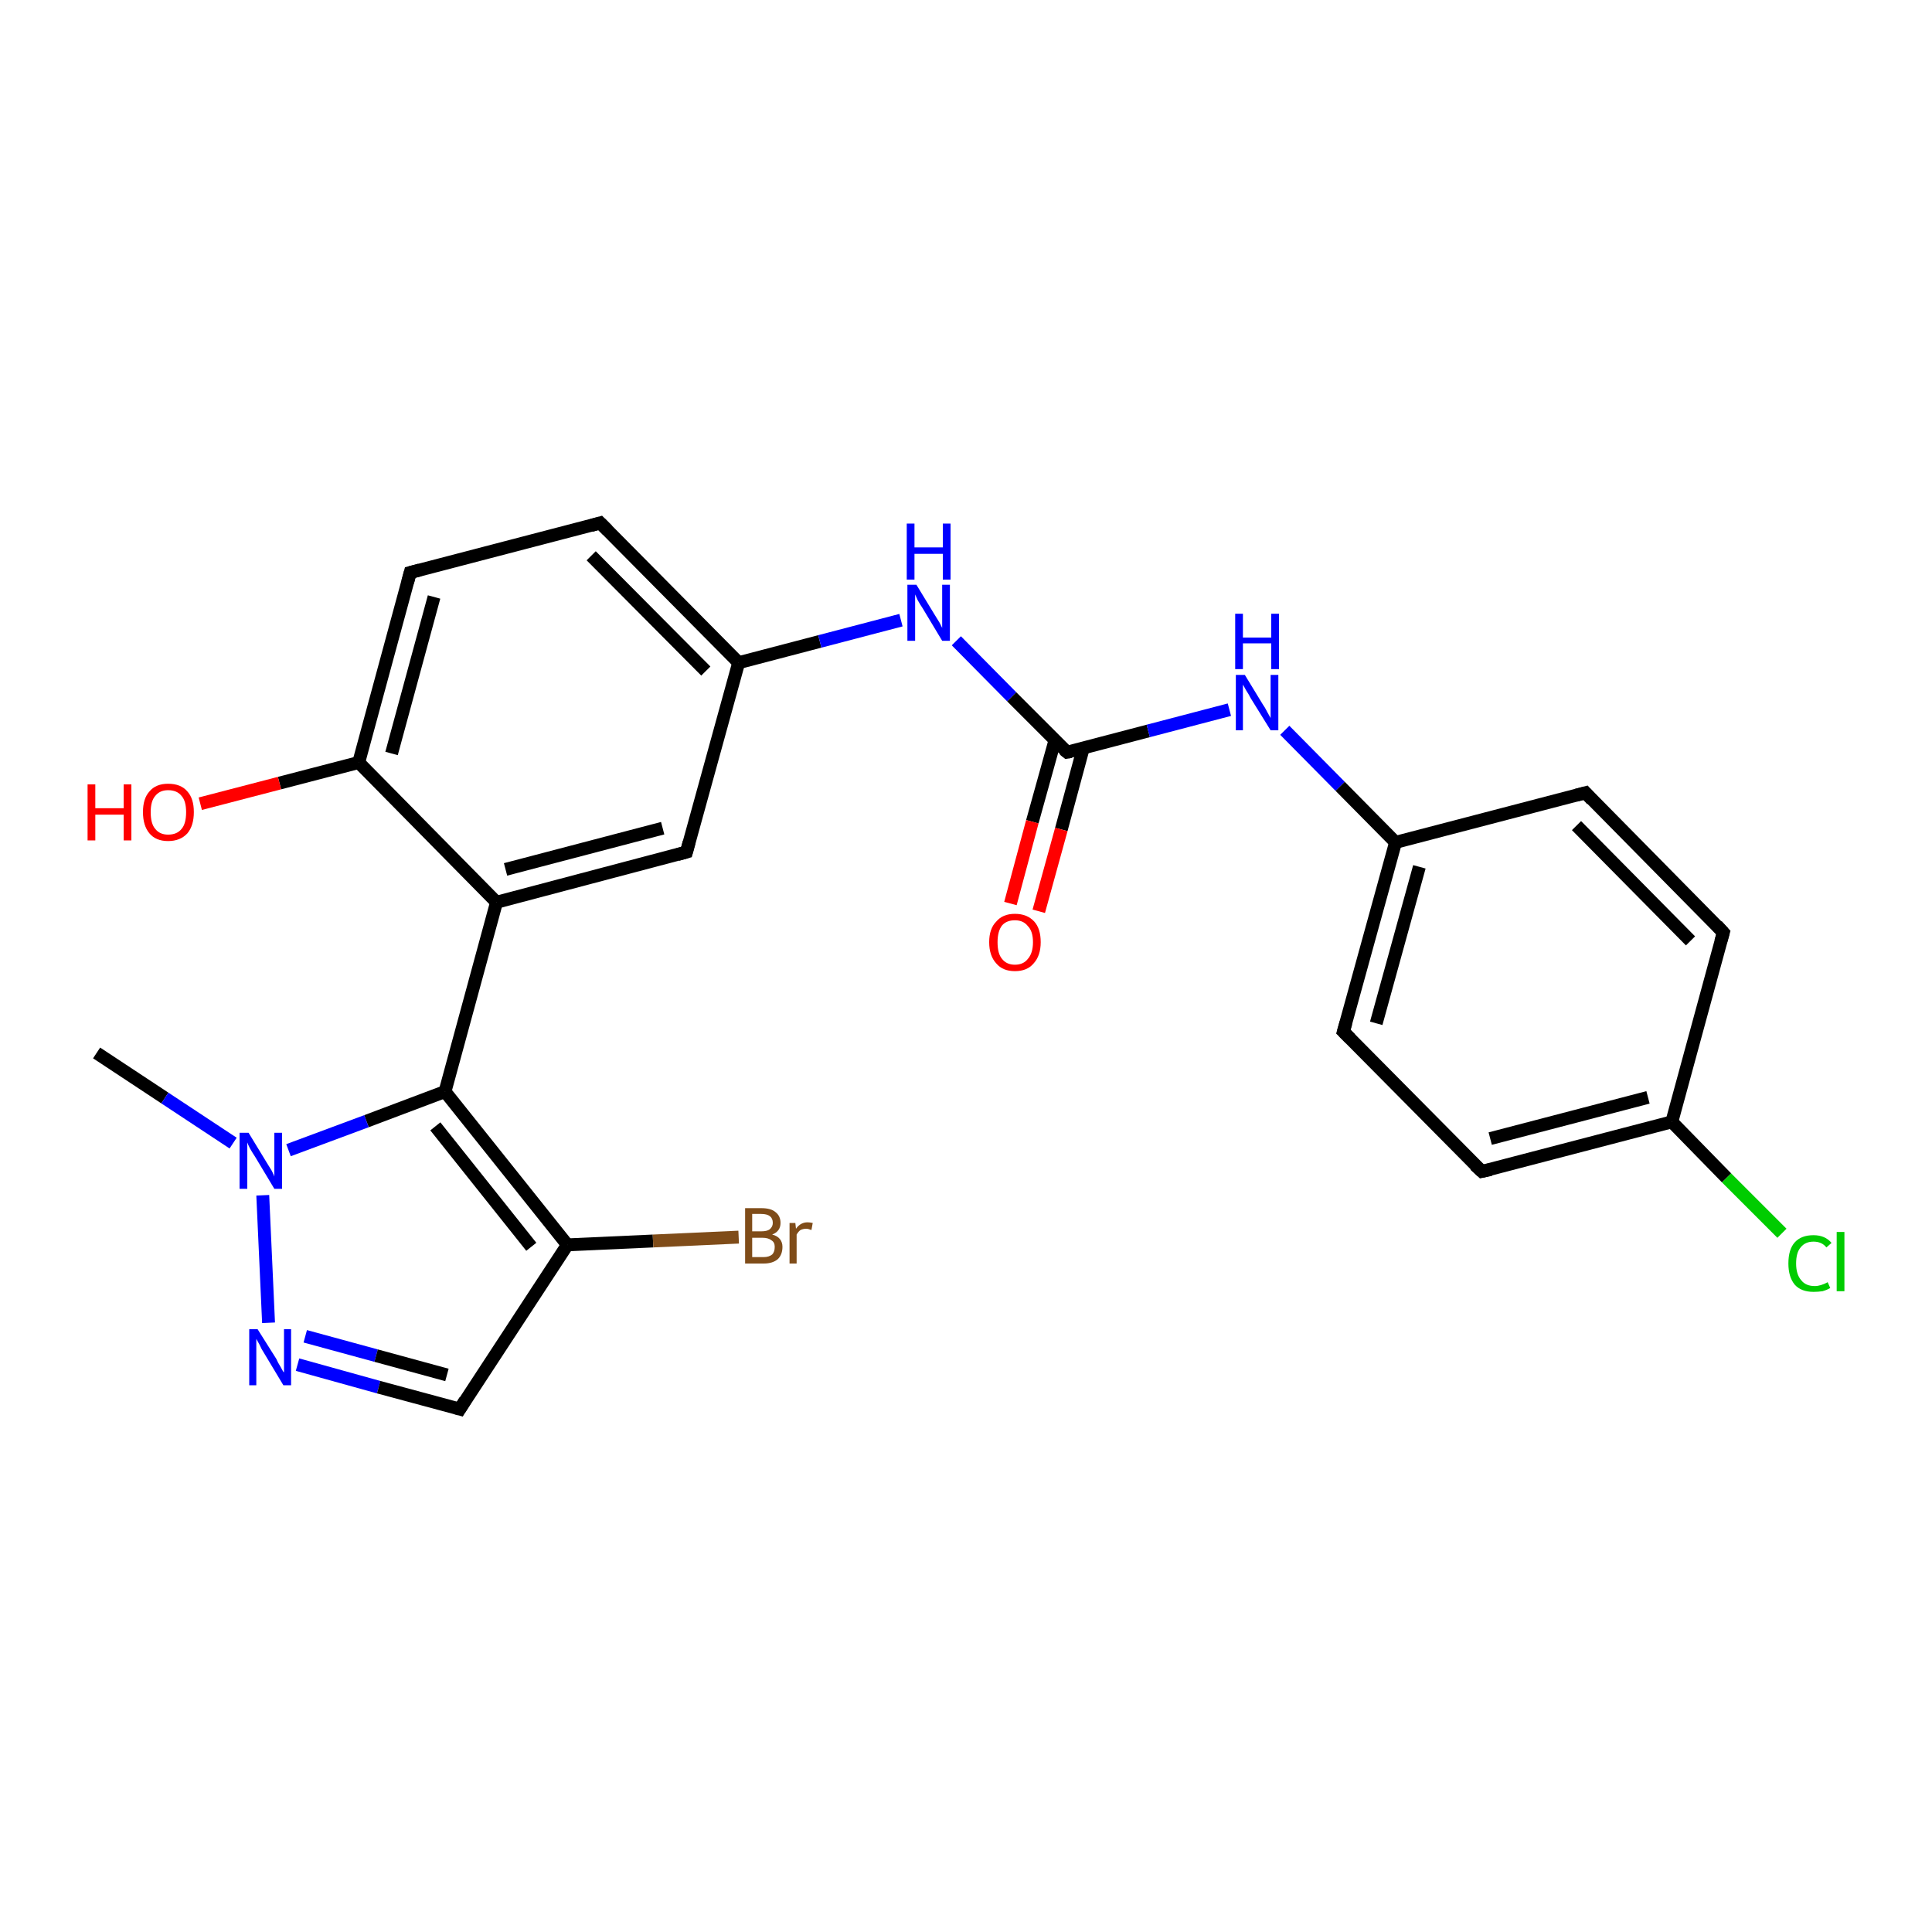 <?xml version='1.0' encoding='iso-8859-1'?>
<svg version='1.1' baseProfile='full'
              xmlns='http://www.w3.org/2000/svg'
                      xmlns:rdkit='http://www.rdkit.org/xml'
                      xmlns:xlink='http://www.w3.org/1999/xlink'
                  xml:space='preserve'
width='300px' height='300px' viewBox='0 0 300 300'>
<!-- END OF HEADER -->
<rect style='opacity:1.0;fill:#FFFFFF;stroke:none' width='300.0' height='300.0' x='0.0' y='0.0'> </rect>
<path class='bond-0 atom-0 atom-1' d='M 15.0,163.5 L 25.6,170.5' style='fill:none;fill-rule:evenodd;stroke:#000000;stroke-width:2.0px;stroke-linecap:butt;stroke-linejoin:miter;stroke-opacity:1' />
<path class='bond-0 atom-0 atom-1' d='M 25.6,170.5 L 36.2,177.5' style='fill:none;fill-rule:evenodd;stroke:#0000FF;stroke-width:2.0px;stroke-linecap:butt;stroke-linejoin:miter;stroke-opacity:1' />
<path class='bond-1 atom-1 atom-2' d='M 40.8,185.6 L 41.7,205.4' style='fill:none;fill-rule:evenodd;stroke:#0000FF;stroke-width:2.0px;stroke-linecap:butt;stroke-linejoin:miter;stroke-opacity:1' />
<path class='bond-2 atom-2 atom-3' d='M 46.2,211.9 L 58.8,215.4' style='fill:none;fill-rule:evenodd;stroke:#0000FF;stroke-width:2.0px;stroke-linecap:butt;stroke-linejoin:miter;stroke-opacity:1' />
<path class='bond-2 atom-2 atom-3' d='M 58.8,215.4 L 71.4,218.8' style='fill:none;fill-rule:evenodd;stroke:#000000;stroke-width:2.0px;stroke-linecap:butt;stroke-linejoin:miter;stroke-opacity:1' />
<path class='bond-2 atom-2 atom-3' d='M 47.4,207.5 L 58.4,210.5' style='fill:none;fill-rule:evenodd;stroke:#0000FF;stroke-width:2.0px;stroke-linecap:butt;stroke-linejoin:miter;stroke-opacity:1' />
<path class='bond-2 atom-2 atom-3' d='M 58.4,210.5 L 69.4,213.5' style='fill:none;fill-rule:evenodd;stroke:#000000;stroke-width:2.0px;stroke-linecap:butt;stroke-linejoin:miter;stroke-opacity:1' />
<path class='bond-3 atom-3 atom-4' d='M 71.4,218.8 L 88.1,193.3' style='fill:none;fill-rule:evenodd;stroke:#000000;stroke-width:2.0px;stroke-linecap:butt;stroke-linejoin:miter;stroke-opacity:1' />
<path class='bond-4 atom-4 atom-5' d='M 88.1,193.3 L 101.4,192.7' style='fill:none;fill-rule:evenodd;stroke:#000000;stroke-width:2.0px;stroke-linecap:butt;stroke-linejoin:miter;stroke-opacity:1' />
<path class='bond-4 atom-4 atom-5' d='M 101.4,192.7 L 114.7,192.1' style='fill:none;fill-rule:evenodd;stroke:#7F4C19;stroke-width:2.0px;stroke-linecap:butt;stroke-linejoin:miter;stroke-opacity:1' />
<path class='bond-5 atom-4 atom-6' d='M 88.1,193.3 L 69.1,169.5' style='fill:none;fill-rule:evenodd;stroke:#000000;stroke-width:2.0px;stroke-linecap:butt;stroke-linejoin:miter;stroke-opacity:1' />
<path class='bond-5 atom-4 atom-6' d='M 82.5,193.6 L 67.6,174.9' style='fill:none;fill-rule:evenodd;stroke:#000000;stroke-width:2.0px;stroke-linecap:butt;stroke-linejoin:miter;stroke-opacity:1' />
<path class='bond-6 atom-6 atom-7' d='M 69.1,169.5 L 77.1,140.1' style='fill:none;fill-rule:evenodd;stroke:#000000;stroke-width:2.0px;stroke-linecap:butt;stroke-linejoin:miter;stroke-opacity:1' />
<path class='bond-7 atom-7 atom-8' d='M 77.1,140.1 L 106.6,132.3' style='fill:none;fill-rule:evenodd;stroke:#000000;stroke-width:2.0px;stroke-linecap:butt;stroke-linejoin:miter;stroke-opacity:1' />
<path class='bond-7 atom-7 atom-8' d='M 78.5,135.0 L 102.9,128.6' style='fill:none;fill-rule:evenodd;stroke:#000000;stroke-width:2.0px;stroke-linecap:butt;stroke-linejoin:miter;stroke-opacity:1' />
<path class='bond-8 atom-8 atom-9' d='M 106.6,132.3 L 114.7,102.9' style='fill:none;fill-rule:evenodd;stroke:#000000;stroke-width:2.0px;stroke-linecap:butt;stroke-linejoin:miter;stroke-opacity:1' />
<path class='bond-9 atom-9 atom-10' d='M 114.7,102.9 L 127.3,99.6' style='fill:none;fill-rule:evenodd;stroke:#000000;stroke-width:2.0px;stroke-linecap:butt;stroke-linejoin:miter;stroke-opacity:1' />
<path class='bond-9 atom-9 atom-10' d='M 127.3,99.6 L 139.9,96.3' style='fill:none;fill-rule:evenodd;stroke:#0000FF;stroke-width:2.0px;stroke-linecap:butt;stroke-linejoin:miter;stroke-opacity:1' />
<path class='bond-10 atom-10 atom-11' d='M 148.5,99.5 L 157.1,108.2' style='fill:none;fill-rule:evenodd;stroke:#0000FF;stroke-width:2.0px;stroke-linecap:butt;stroke-linejoin:miter;stroke-opacity:1' />
<path class='bond-10 atom-10 atom-11' d='M 157.1,108.2 L 165.7,116.8' style='fill:none;fill-rule:evenodd;stroke:#000000;stroke-width:2.0px;stroke-linecap:butt;stroke-linejoin:miter;stroke-opacity:1' />
<path class='bond-11 atom-11 atom-12' d='M 163.8,115.0 L 160.3,127.6' style='fill:none;fill-rule:evenodd;stroke:#000000;stroke-width:2.0px;stroke-linecap:butt;stroke-linejoin:miter;stroke-opacity:1' />
<path class='bond-11 atom-11 atom-12' d='M 160.3,127.6 L 156.9,140.3' style='fill:none;fill-rule:evenodd;stroke:#FF0000;stroke-width:2.0px;stroke-linecap:butt;stroke-linejoin:miter;stroke-opacity:1' />
<path class='bond-11 atom-11 atom-12' d='M 168.2,116.2 L 164.8,128.8' style='fill:none;fill-rule:evenodd;stroke:#000000;stroke-width:2.0px;stroke-linecap:butt;stroke-linejoin:miter;stroke-opacity:1' />
<path class='bond-11 atom-11 atom-12' d='M 164.8,128.8 L 161.3,141.5' style='fill:none;fill-rule:evenodd;stroke:#FF0000;stroke-width:2.0px;stroke-linecap:butt;stroke-linejoin:miter;stroke-opacity:1' />
<path class='bond-12 atom-11 atom-13' d='M 165.7,116.8 L 178.3,113.5' style='fill:none;fill-rule:evenodd;stroke:#000000;stroke-width:2.0px;stroke-linecap:butt;stroke-linejoin:miter;stroke-opacity:1' />
<path class='bond-12 atom-11 atom-13' d='M 178.3,113.5 L 190.9,110.2' style='fill:none;fill-rule:evenodd;stroke:#0000FF;stroke-width:2.0px;stroke-linecap:butt;stroke-linejoin:miter;stroke-opacity:1' />
<path class='bond-13 atom-13 atom-14' d='M 199.5,113.4 L 208.1,122.1' style='fill:none;fill-rule:evenodd;stroke:#0000FF;stroke-width:2.0px;stroke-linecap:butt;stroke-linejoin:miter;stroke-opacity:1' />
<path class='bond-13 atom-13 atom-14' d='M 208.1,122.1 L 216.7,130.8' style='fill:none;fill-rule:evenodd;stroke:#000000;stroke-width:2.0px;stroke-linecap:butt;stroke-linejoin:miter;stroke-opacity:1' />
<path class='bond-14 atom-14 atom-15' d='M 216.7,130.8 L 208.6,160.2' style='fill:none;fill-rule:evenodd;stroke:#000000;stroke-width:2.0px;stroke-linecap:butt;stroke-linejoin:miter;stroke-opacity:1' />
<path class='bond-14 atom-14 atom-15' d='M 220.4,134.6 L 213.7,158.9' style='fill:none;fill-rule:evenodd;stroke:#000000;stroke-width:2.0px;stroke-linecap:butt;stroke-linejoin:miter;stroke-opacity:1' />
<path class='bond-15 atom-15 atom-16' d='M 208.6,160.2 L 230.1,181.9' style='fill:none;fill-rule:evenodd;stroke:#000000;stroke-width:2.0px;stroke-linecap:butt;stroke-linejoin:miter;stroke-opacity:1' />
<path class='bond-16 atom-16 atom-17' d='M 230.1,181.9 L 259.6,174.2' style='fill:none;fill-rule:evenodd;stroke:#000000;stroke-width:2.0px;stroke-linecap:butt;stroke-linejoin:miter;stroke-opacity:1' />
<path class='bond-16 atom-16 atom-17' d='M 231.4,176.8 L 255.9,170.4' style='fill:none;fill-rule:evenodd;stroke:#000000;stroke-width:2.0px;stroke-linecap:butt;stroke-linejoin:miter;stroke-opacity:1' />
<path class='bond-17 atom-17 atom-18' d='M 259.6,174.2 L 268.1,182.9' style='fill:none;fill-rule:evenodd;stroke:#000000;stroke-width:2.0px;stroke-linecap:butt;stroke-linejoin:miter;stroke-opacity:1' />
<path class='bond-17 atom-17 atom-18' d='M 268.1,182.9 L 276.7,191.5' style='fill:none;fill-rule:evenodd;stroke:#00CC00;stroke-width:2.0px;stroke-linecap:butt;stroke-linejoin:miter;stroke-opacity:1' />
<path class='bond-18 atom-17 atom-19' d='M 259.6,174.2 L 267.6,144.8' style='fill:none;fill-rule:evenodd;stroke:#000000;stroke-width:2.0px;stroke-linecap:butt;stroke-linejoin:miter;stroke-opacity:1' />
<path class='bond-19 atom-19 atom-20' d='M 267.6,144.8 L 246.2,123.1' style='fill:none;fill-rule:evenodd;stroke:#000000;stroke-width:2.0px;stroke-linecap:butt;stroke-linejoin:miter;stroke-opacity:1' />
<path class='bond-19 atom-19 atom-20' d='M 262.5,146.1 L 244.8,128.2' style='fill:none;fill-rule:evenodd;stroke:#000000;stroke-width:2.0px;stroke-linecap:butt;stroke-linejoin:miter;stroke-opacity:1' />
<path class='bond-20 atom-9 atom-21' d='M 114.7,102.9 L 93.2,81.2' style='fill:none;fill-rule:evenodd;stroke:#000000;stroke-width:2.0px;stroke-linecap:butt;stroke-linejoin:miter;stroke-opacity:1' />
<path class='bond-20 atom-9 atom-21' d='M 109.6,104.2 L 91.8,86.3' style='fill:none;fill-rule:evenodd;stroke:#000000;stroke-width:2.0px;stroke-linecap:butt;stroke-linejoin:miter;stroke-opacity:1' />
<path class='bond-21 atom-21 atom-22' d='M 93.2,81.2 L 63.7,88.9' style='fill:none;fill-rule:evenodd;stroke:#000000;stroke-width:2.0px;stroke-linecap:butt;stroke-linejoin:miter;stroke-opacity:1' />
<path class='bond-22 atom-22 atom-23' d='M 63.7,88.9 L 55.7,118.4' style='fill:none;fill-rule:evenodd;stroke:#000000;stroke-width:2.0px;stroke-linecap:butt;stroke-linejoin:miter;stroke-opacity:1' />
<path class='bond-22 atom-22 atom-23' d='M 67.4,92.7 L 60.8,117.0' style='fill:none;fill-rule:evenodd;stroke:#000000;stroke-width:2.0px;stroke-linecap:butt;stroke-linejoin:miter;stroke-opacity:1' />
<path class='bond-23 atom-23 atom-24' d='M 55.7,118.4 L 43.4,121.6' style='fill:none;fill-rule:evenodd;stroke:#000000;stroke-width:2.0px;stroke-linecap:butt;stroke-linejoin:miter;stroke-opacity:1' />
<path class='bond-23 atom-23 atom-24' d='M 43.4,121.6 L 31.1,124.8' style='fill:none;fill-rule:evenodd;stroke:#FF0000;stroke-width:2.0px;stroke-linecap:butt;stroke-linejoin:miter;stroke-opacity:1' />
<path class='bond-24 atom-6 atom-1' d='M 69.1,169.5 L 56.9,174.1' style='fill:none;fill-rule:evenodd;stroke:#000000;stroke-width:2.0px;stroke-linecap:butt;stroke-linejoin:miter;stroke-opacity:1' />
<path class='bond-24 atom-6 atom-1' d='M 56.9,174.1 L 44.8,178.6' style='fill:none;fill-rule:evenodd;stroke:#0000FF;stroke-width:2.0px;stroke-linecap:butt;stroke-linejoin:miter;stroke-opacity:1' />
<path class='bond-25 atom-23 atom-7' d='M 55.7,118.4 L 77.1,140.1' style='fill:none;fill-rule:evenodd;stroke:#000000;stroke-width:2.0px;stroke-linecap:butt;stroke-linejoin:miter;stroke-opacity:1' />
<path class='bond-26 atom-20 atom-14' d='M 246.2,123.1 L 216.7,130.8' style='fill:none;fill-rule:evenodd;stroke:#000000;stroke-width:2.0px;stroke-linecap:butt;stroke-linejoin:miter;stroke-opacity:1' />
<path d='M 70.7,218.6 L 71.4,218.8 L 72.2,217.5' style='fill:none;stroke:#000000;stroke-width:2.0px;stroke-linecap:butt;stroke-linejoin:miter;stroke-opacity:1;' />
<path d='M 105.2,132.7 L 106.6,132.3 L 107.0,130.8' style='fill:none;stroke:#000000;stroke-width:2.0px;stroke-linecap:butt;stroke-linejoin:miter;stroke-opacity:1;' />
<path d='M 165.2,116.4 L 165.7,116.8 L 166.3,116.7' style='fill:none;stroke:#000000;stroke-width:2.0px;stroke-linecap:butt;stroke-linejoin:miter;stroke-opacity:1;' />
<path d='M 209.0,158.8 L 208.6,160.2 L 209.7,161.3' style='fill:none;stroke:#000000;stroke-width:2.0px;stroke-linecap:butt;stroke-linejoin:miter;stroke-opacity:1;' />
<path d='M 229.0,180.9 L 230.1,181.9 L 231.5,181.6' style='fill:none;stroke:#000000;stroke-width:2.0px;stroke-linecap:butt;stroke-linejoin:miter;stroke-opacity:1;' />
<path d='M 267.2,146.2 L 267.6,144.8 L 266.6,143.7' style='fill:none;stroke:#000000;stroke-width:2.0px;stroke-linecap:butt;stroke-linejoin:miter;stroke-opacity:1;' />
<path d='M 247.2,124.2 L 246.2,123.1 L 244.7,123.5' style='fill:none;stroke:#000000;stroke-width:2.0px;stroke-linecap:butt;stroke-linejoin:miter;stroke-opacity:1;' />
<path d='M 94.3,82.3 L 93.2,81.2 L 91.8,81.6' style='fill:none;stroke:#000000;stroke-width:2.0px;stroke-linecap:butt;stroke-linejoin:miter;stroke-opacity:1;' />
<path d='M 65.2,88.5 L 63.7,88.9 L 63.3,90.4' style='fill:none;stroke:#000000;stroke-width:2.0px;stroke-linecap:butt;stroke-linejoin:miter;stroke-opacity:1;' />
<path class='atom-1' d='M 38.6 175.9
L 41.4 180.5
Q 41.7 181.0, 42.2 181.8
Q 42.6 182.6, 42.6 182.7
L 42.6 175.9
L 43.8 175.9
L 43.8 184.6
L 42.6 184.6
L 39.6 179.6
Q 39.2 179.0, 38.8 178.3
Q 38.5 177.7, 38.4 177.4
L 38.4 184.6
L 37.2 184.6
L 37.2 175.9
L 38.6 175.9
' fill='#0000FF'/>
<path class='atom-2' d='M 40.0 206.4
L 42.9 211.0
Q 43.1 211.5, 43.6 212.3
Q 44.0 213.1, 44.1 213.1
L 44.1 206.4
L 45.2 206.4
L 45.2 215.1
L 44.0 215.1
L 41.0 210.1
Q 40.6 209.5, 40.3 208.8
Q 39.9 208.1, 39.8 207.9
L 39.8 215.1
L 38.7 215.1
L 38.7 206.4
L 40.0 206.4
' fill='#0000FF'/>
<path class='atom-5' d='M 119.9 191.7
Q 120.7 191.9, 121.1 192.4
Q 121.5 192.9, 121.5 193.6
Q 121.5 194.8, 120.8 195.5
Q 120.0 196.2, 118.6 196.2
L 115.7 196.2
L 115.7 187.6
L 118.2 187.6
Q 119.7 187.6, 120.4 188.2
Q 121.2 188.8, 121.2 189.9
Q 121.2 191.2, 119.9 191.7
M 116.8 188.5
L 116.8 191.2
L 118.2 191.2
Q 119.1 191.2, 119.5 190.9
Q 120.0 190.5, 120.0 189.9
Q 120.0 188.5, 118.2 188.5
L 116.8 188.5
M 118.6 195.2
Q 119.4 195.2, 119.9 194.8
Q 120.3 194.4, 120.3 193.6
Q 120.3 192.9, 119.8 192.6
Q 119.3 192.2, 118.4 192.2
L 116.8 192.2
L 116.8 195.2
L 118.6 195.2
' fill='#7F4C19'/>
<path class='atom-5' d='M 123.5 189.9
L 123.6 190.8
Q 124.3 189.8, 125.4 189.8
Q 125.7 189.8, 126.2 189.9
L 126.0 191.0
Q 125.5 190.8, 125.2 190.8
Q 124.7 190.8, 124.3 191.0
Q 124.0 191.2, 123.7 191.7
L 123.7 196.2
L 122.6 196.2
L 122.6 189.9
L 123.5 189.9
' fill='#7F4C19'/>
<path class='atom-10' d='M 142.3 90.8
L 145.1 95.4
Q 145.4 95.9, 145.9 96.7
Q 146.3 97.5, 146.3 97.5
L 146.3 90.8
L 147.5 90.8
L 147.5 99.5
L 146.3 99.5
L 143.3 94.5
Q 142.9 93.9, 142.5 93.2
Q 142.2 92.5, 142.1 92.3
L 142.1 99.5
L 140.9 99.5
L 140.9 90.8
L 142.3 90.8
' fill='#0000FF'/>
<path class='atom-10' d='M 140.8 81.3
L 142.0 81.3
L 142.0 85.0
L 146.4 85.0
L 146.4 81.3
L 147.6 81.3
L 147.6 90.0
L 146.4 90.0
L 146.4 86.0
L 142.0 86.0
L 142.0 90.0
L 140.8 90.0
L 140.8 81.3
' fill='#0000FF'/>
<path class='atom-12' d='M 153.6 146.3
Q 153.6 144.2, 154.7 143.1
Q 155.7 141.9, 157.6 141.9
Q 159.5 141.9, 160.6 143.1
Q 161.6 144.2, 161.6 146.3
Q 161.6 148.4, 160.5 149.6
Q 159.5 150.8, 157.6 150.8
Q 155.7 150.8, 154.7 149.6
Q 153.6 148.4, 153.6 146.3
M 157.6 149.8
Q 158.9 149.8, 159.6 148.9
Q 160.4 148.0, 160.4 146.3
Q 160.4 144.6, 159.6 143.8
Q 158.9 142.9, 157.6 142.9
Q 156.3 142.9, 155.6 143.7
Q 154.9 144.6, 154.9 146.3
Q 154.9 148.1, 155.6 148.9
Q 156.3 149.8, 157.6 149.8
' fill='#FF0000'/>
<path class='atom-13' d='M 193.3 104.8
L 196.1 109.4
Q 196.4 109.8, 196.8 110.6
Q 197.3 111.5, 197.3 111.5
L 197.3 104.8
L 198.5 104.8
L 198.5 113.4
L 197.3 113.4
L 194.2 108.4
Q 193.9 107.8, 193.5 107.2
Q 193.1 106.5, 193.0 106.3
L 193.0 113.4
L 191.9 113.4
L 191.9 104.8
L 193.3 104.8
' fill='#0000FF'/>
<path class='atom-13' d='M 191.8 95.3
L 193.0 95.3
L 193.0 99.0
L 197.4 99.0
L 197.4 95.3
L 198.6 95.3
L 198.6 103.9
L 197.4 103.9
L 197.4 99.9
L 193.0 99.9
L 193.0 103.9
L 191.8 103.9
L 191.8 95.3
' fill='#0000FF'/>
<path class='atom-18' d='M 277.7 196.2
Q 277.7 194.0, 278.7 192.9
Q 279.7 191.8, 281.6 191.8
Q 283.4 191.8, 284.4 193.0
L 283.6 193.7
Q 282.9 192.8, 281.6 192.8
Q 280.3 192.8, 279.6 193.7
Q 278.9 194.5, 278.9 196.2
Q 278.9 197.9, 279.7 198.8
Q 280.4 199.7, 281.8 199.7
Q 282.7 199.7, 283.8 199.1
L 284.2 200.0
Q 283.7 200.3, 283.0 200.5
Q 282.3 200.6, 281.6 200.6
Q 279.7 200.6, 278.7 199.5
Q 277.7 198.3, 277.7 196.2
' fill='#00CC00'/>
<path class='atom-18' d='M 285.2 191.3
L 286.4 191.3
L 286.4 200.5
L 285.2 200.5
L 285.2 191.3
' fill='#00CC00'/>
<path class='atom-24' d='M 13.6 121.8
L 14.8 121.8
L 14.8 125.5
L 19.2 125.5
L 19.2 121.8
L 20.4 121.8
L 20.4 130.5
L 19.2 130.5
L 19.2 126.5
L 14.8 126.5
L 14.8 130.5
L 13.6 130.5
L 13.6 121.8
' fill='#FF0000'/>
<path class='atom-24' d='M 22.2 126.1
Q 22.2 124.0, 23.2 122.9
Q 24.2 121.7, 26.1 121.7
Q 28.1 121.7, 29.1 122.9
Q 30.1 124.0, 30.1 126.1
Q 30.1 128.2, 29.1 129.4
Q 28.0 130.6, 26.1 130.6
Q 24.2 130.6, 23.2 129.4
Q 22.2 128.2, 22.2 126.1
M 26.1 129.6
Q 27.5 129.6, 28.2 128.7
Q 28.9 127.9, 28.9 126.1
Q 28.9 124.4, 28.2 123.6
Q 27.5 122.7, 26.1 122.7
Q 24.8 122.7, 24.1 123.6
Q 23.4 124.4, 23.4 126.1
Q 23.4 127.9, 24.1 128.7
Q 24.8 129.6, 26.1 129.6
' fill='#FF0000'/>
</svg>
